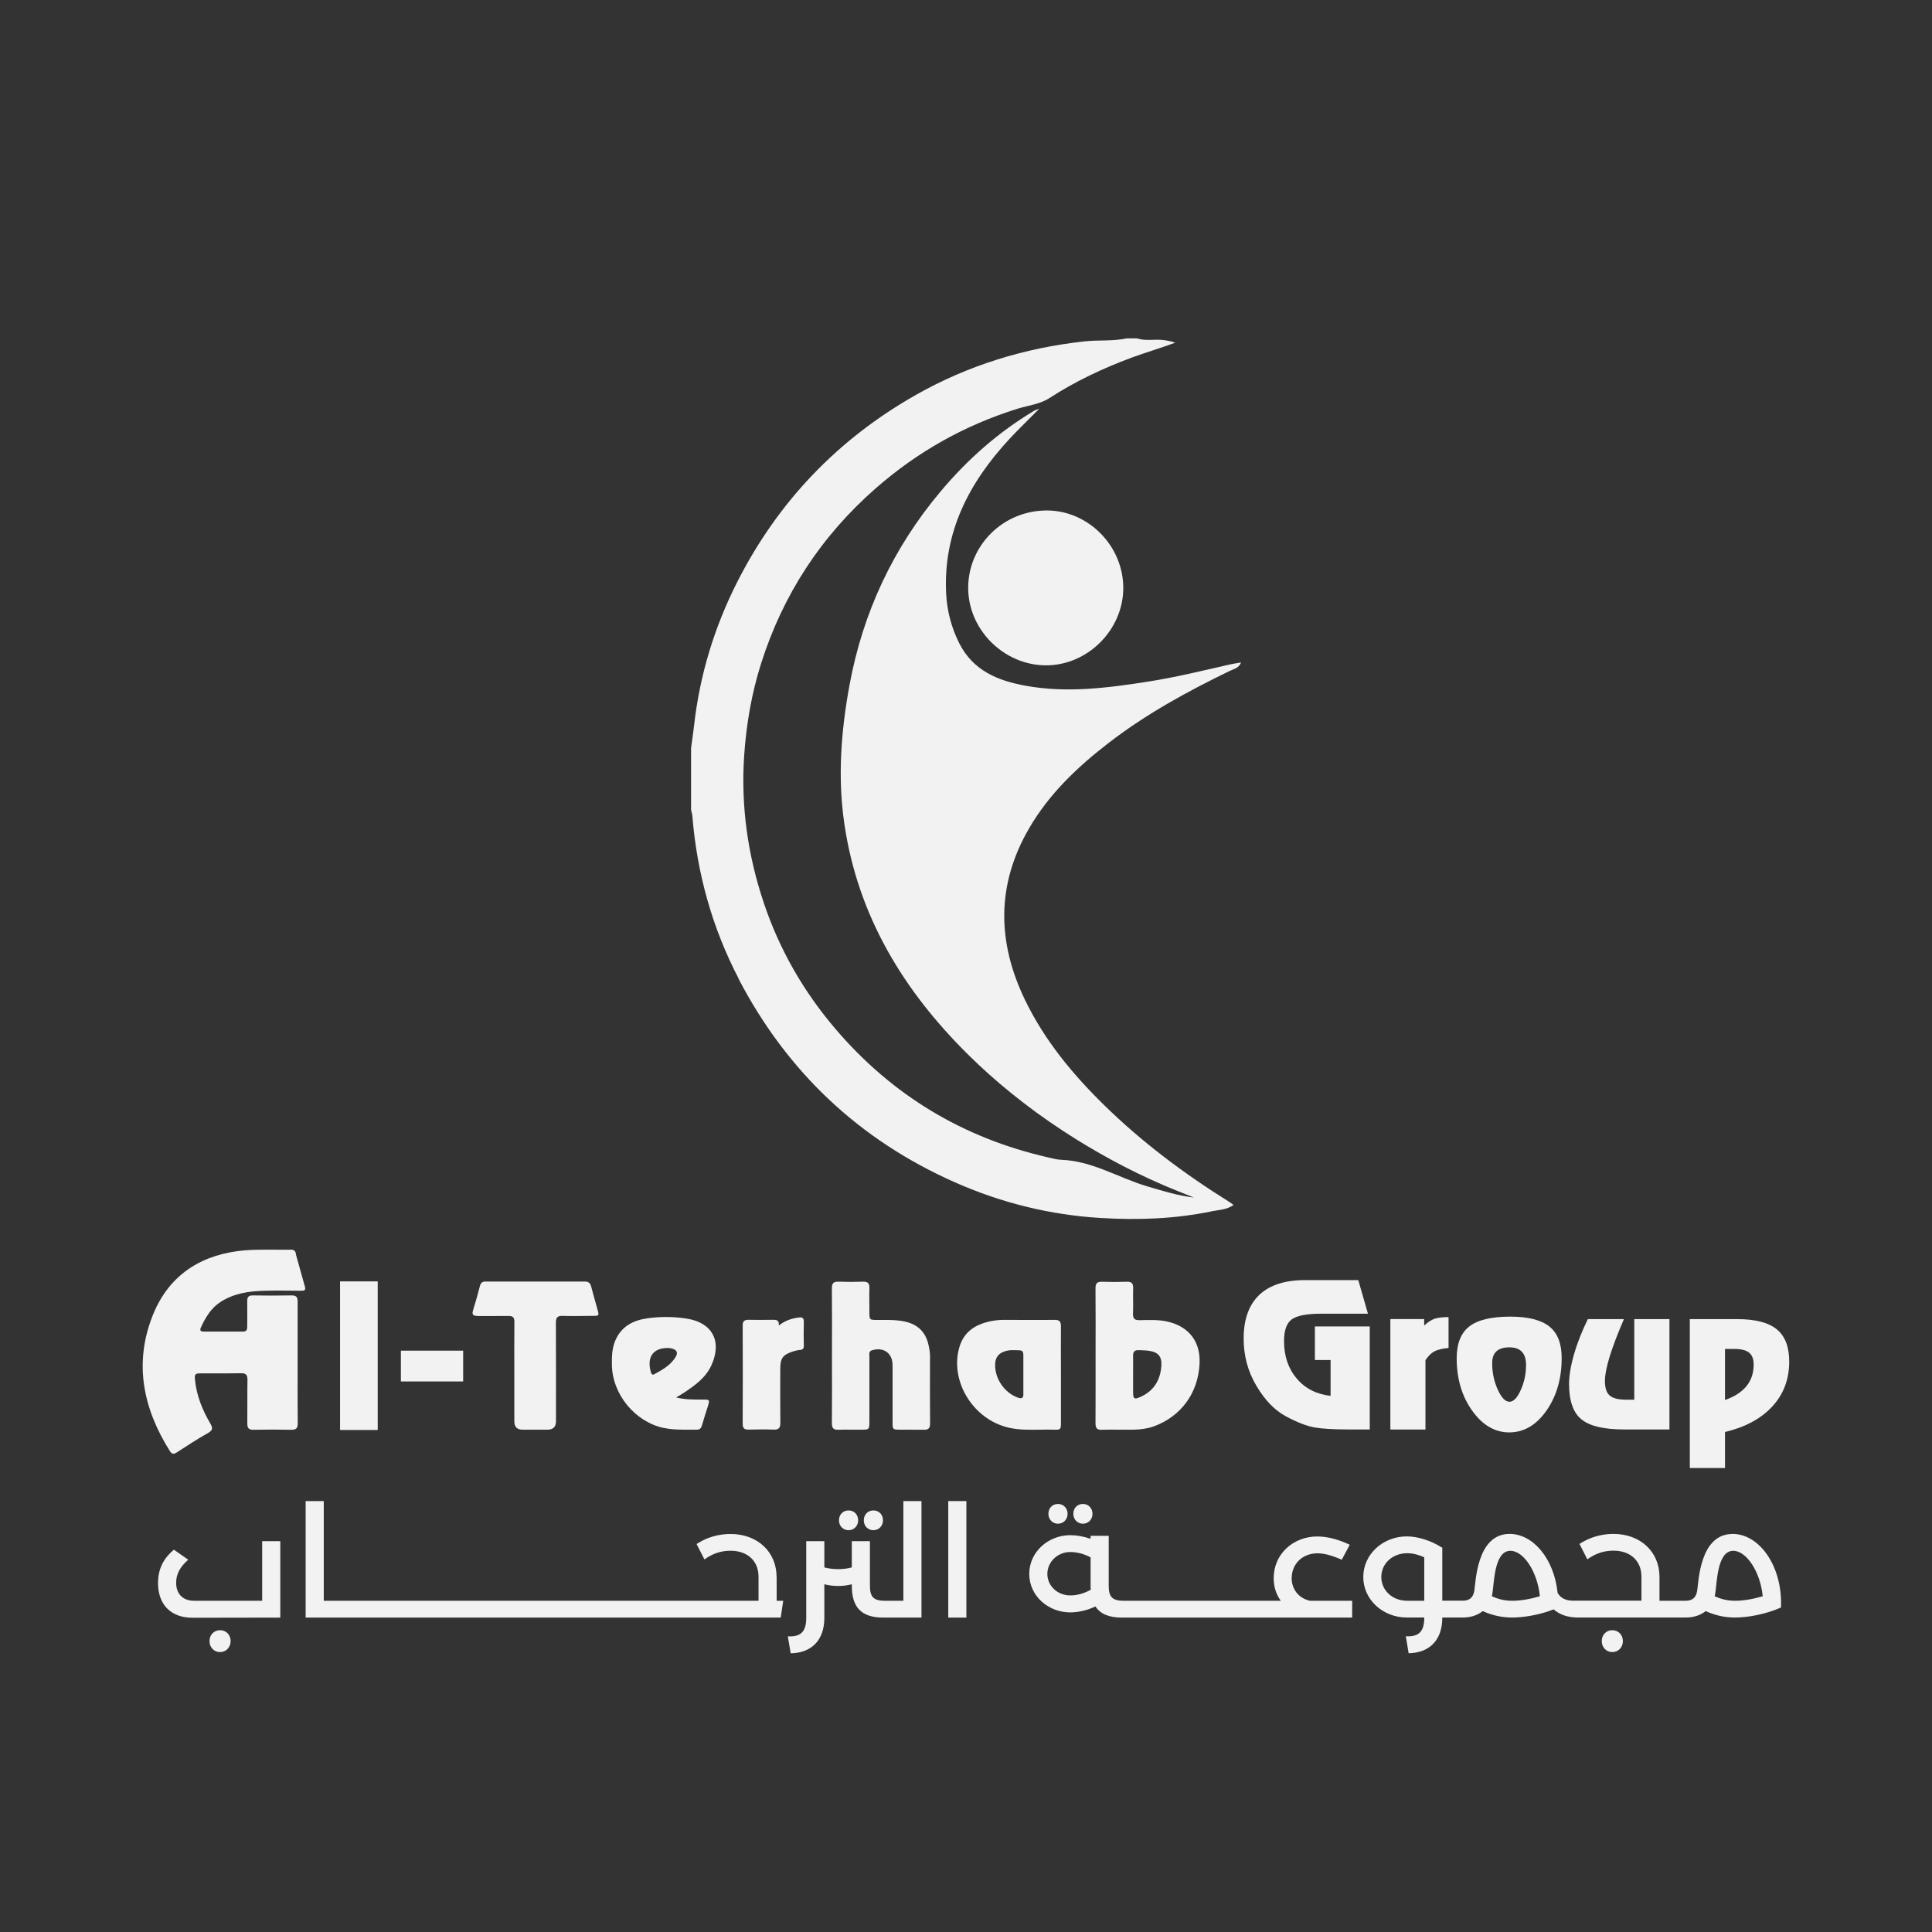 <svg xmlns="http://www.w3.org/2000/svg" id="Layer_1" data-name="Layer 1" viewBox="0 0 256 256"><rect x="0" y="0" width="256" height="256" fill="#333333" stroke="none"/><path d="M29.16,216.01c-.79,0-1.4.6-1.4,1.44s.6,1.46,1.4,1.46,1.4-.63,1.4-1.46-.6-1.44-1.4-1.44Z" style="fill: #f2f2f2;"></path><path d="M34.76,212.11h-9.04c-1.54,0-2.38-.96-2.38-2.38,0-1.12.48-2.08,1.6-3.06l-1.9-1.33c-1.31,1.1-2.1,2.48-2.1,4.42,0,2.83,1.67,4.6,4.58,4.6l11.62-.02v-10.13h-2.4v7.9Z" style="fill: #f2f2f2;"></path><path d="M102.9,208.95c0-3.33-2.54-5.69-6.1-5.69-1.63,0-3.17.46-4.5,1.33l1.04,2.04c1.02-.73,2.12-1.15,3.46-1.15,2.23,0,3.71,1.33,3.71,3.46v3.17h-57.61v-13.21h-2.4v15.44h62.95l.33-2.23h-.87v-3.17Z" style="fill: #f2f2f2;"></path><path d="M113.71,201.45c0-.77-.54-1.31-1.27-1.31s-1.27.54-1.27,1.31.56,1.31,1.27,1.31,1.27-.56,1.27-1.31Z" style="fill: #f2f2f2;"></path><path d="M117,201.45c0-.77-.54-1.31-1.27-1.31s-1.27.54-1.27,1.31.56,1.31,1.27,1.31,1.27-.56,1.27-1.31Z" style="fill: #f2f2f2;"></path><path d="M119.71,212.11h-2.48c-1.54,0-1.96-.58-1.96-2v-5.9h-2.4v3.48c-.56.15-1.17.23-1.81.23s-1.27-.08-1.83-.23v-3.48h-2.4v10.17c0,1.83-.73,2.54-2.44,2.44l.38,2.25c2.77-.04,4.46-1.75,4.46-4.69v-4.46c.56.15,1.19.23,1.83.23s1.25-.08,1.81-.23v.21c0,2.83,1.25,4.21,4.17,4.21h5.06v-15.44h-2.4v13.21Z" style="fill: #f2f2f2;"></path><rect x="125.65" y="198.9" width="2.4" height="15.44" style="fill: #f2f2f2;"></rect><path d="M138.92,200.59c0,.75.56,1.31,1.27,1.31s1.27-.56,1.27-1.31-.54-1.31-1.27-1.31-1.27.54-1.27,1.31Z" style="fill: #f2f2f2;"></path><path d="M142.22,200.59c0,.75.56,1.31,1.27,1.31s1.27-.56,1.27-1.31-.54-1.31-1.27-1.31-1.27.54-1.27,1.31Z" style="fill: #f2f2f2;"></path><path d="M171.16,209.09c0-1.88,1.44-3.27,3.42-3.27.83,0,1.83.25,3.21.85l1.06-1.98c-1.17-.56-2.73-1.1-4.29-1.1-3.21,0-5.79,2.33-5.79,5.52,0,1.15.33,2.17.94,3h-20.59s0,0,0,0h-.25c-1.54,0-1.96-.58-1.96-2v-6.61h-2.4v.4c-.9-.31-1.83-.48-2.69-.48-2.96,0-5.44,2.25-5.44,5.13s2.48,5.1,5.44,5.1c1.12,0,2.35-.31,3.33-.79.65,1,1.79,1.48,3.52,1.48h30.5v-2.23h-5.6c-1.48-.33-2.42-1.52-2.42-3.02ZM141.82,211.4c-1.71,0-3.04-1.27-3.04-2.85s1.35-2.9,3.04-2.9c.92,0,1.88.27,2.69.71v3.77c0,.19,0,.35.02.52-.9.5-1.81.75-2.71.75Z" style="fill: #f2f2f2;"></path><path d="M213.64,216.01c-.79,0-1.4.6-1.4,1.44s.6,1.46,1.4,1.46,1.4-.63,1.4-1.46-.6-1.44-1.4-1.44Z" style="fill: #f2f2f2;"></path><path d="M229.56,203.26c-4.33,0-4.48,6.31-4.67,7.5-.15.96-.67,1.35-1.54,1.35h-3.46v-3.17c0-3.33-2.54-5.69-6.1-5.69-1.62,0-3.17.46-4.5,1.33l1.04,2.04c1.02-.73,2.12-1.15,3.46-1.15,2.23,0,3.71,1.33,3.71,3.46v3.17h-9.07c-.98,0-1.67-.37-2.04-1.04-.46-4.5-3.23-7.81-6.36-7.81-4.33,0-4.48,6.31-4.67,7.5-.15.96-.67,1.35-1.54,1.35h-2.71v-7.04l-.12-.04c-1.35-.87-3.12-1.44-4.58-1.44-3.17,0-5.77,2.38-5.77,5.38s2.6,5.37,5.77,5.37h2.31v.04c0,1.83-.73,2.54-2.44,2.44l.37,2.25c2.77-.04,4.46-1.75,4.46-4.69v-.04h2.71c1.08,0,1.98-.31,2.65-.85,1.48.67,2.79.85,3.9.85,1.5,0,3.6-.33,5.5-1.08.77.69,1.85,1.08,3.21,1.08h14.28c1.08,0,1.98-.31,2.65-.85,1.48.67,2.79.85,3.9.85,1.65,0,4.06-.42,6.08-1.33.23-5.46-2.85-9.75-6.42-9.75ZM188.72,212.11h-2.25c-2.02,0-3.44-1.42-3.44-3.15s1.42-3.15,3.44-3.15c.81,0,1.56.23,2.25.54v5.75ZM200.39,212.11c-.98,0-1.81-.19-2.71-.6l.06-.31c.25-1.42.23-5.71,2.4-5.71,1.73,0,3.58,2.75,3.9,6.02-1.23.37-2.54.6-3.65.6ZM229.92,212.11c-.98,0-1.81-.19-2.71-.6l.06-.31c.25-1.42.23-5.71,2.4-5.71,1.73,0,3.58,2.75,3.9,6.02-1.23.37-2.54.6-3.65.6Z" style="fill: #f2f2f2;"></path><path d="M39.22,166.11c-.09-.34-.27-.53-.64-.52-.76.02-1.52,0-2.28,0-.43,0-.87,0-1.3,0-1.17,0-2.35.03-3.52.19-5.42.73-9.33,3.58-11.3,8.66-2.45,6.3-1.19,12.26,2.34,17.85.27.43.52.41.91.16,1.36-.88,2.71-1.77,4.12-2.56.69-.39.65-.7.3-1.3-1.04-1.78-1.8-3.66-2.01-5.73-.08-.77,0-.88.75-.88.61,0,1.22,0,1.82,0,1.18,0,2.35,0,3.52-.02.7-.02.87.26.86.91-.03,1.92,0,3.85-.02,5.77,0,.62.22.82.82.81,1.67-.03,3.33-.03,5,0,.64.01.87-.19.86-.85-.03-2.68-.01-5.35-.01-8.02s-.01-5.4,0-8.09c0-.58-.15-.85-.8-.84-1.71.03-3.43.03-5.14,0-.55,0-.75.2-.74.74.02,1.13,0,2.25,0,3.38,0,.41-.08.68-.57.67-1.74-.01-3.47,0-5.21,0-.37,0-.54-.13-.37-.52.61-1.34,1.35-2.59,2.62-3.41,1.78-1.15,3.79-1.43,5.85-1.48,1.62-.04,3.24-.01,4.86,0,.38,0,.59-.06.47-.51-.42-1.47-.82-2.94-1.23-4.41Z" style="fill: #f2f2f2;"></path><path d="M146.01,189.45c.76-.02,1.51-.02,2.27-.01.65,0,1.3,0,1.95,0,.89-.02,1.78-.13,2.63-.43,3.64-1.32,5.9-4.42,6.09-8.32.14-2.93-1.42-4.93-4.28-5.58-1.21-.27-2.43-.2-3.64-.18-.66.01-.93-.17-.9-.87.05-1.12-.02-2.25.02-3.38.02-.66-.24-.86-.87-.84-1.08.04-2.16.04-3.24,0h-.09c-.61,0-.8.26-.79.9.03,2.96.01,5.91.01,8.86s.01,6-.01,9c0,.64.2.88.85.86ZM150.92,178.9c.39.03.79.02,1.19.07,1.35.16,1.88.74,1.77,2.09-.15,1.86-1.03,3.28-2.79,4.05-.28.12-.47.19-.61.19-.27,0-.33-.24-.34-.79,0-.79,0-1.59,0-2.39s.02-1.64,0-2.45c-.02-.59.23-.81.79-.76Z" style="fill: #f2f2f2;"></path><path d="M123.24,179.87c0-.64-.1-1.26-.26-1.88-.41-1.54-1.4-2.48-2.97-2.85-1.06-.25-2.12-.25-3.18-.24-.18,0-.35,0-.53,0-1.1,0-1.1,0-1.1-1.07,0-1.05-.03-2.11,0-3.16.02-.62-.2-.84-.78-.84h-.09c-1.08.04-2.16.04-3.23,0h-.09c-.62,0-.79.28-.78.91.03,2.95.01,5.91.01,8.86s.02,6-.01,9c0,.65.22.87.86.85.54-.02,1.07-.02,1.61-.01.31,0,.61,0,.92,0,.17,0,.32,0,.45,0,1.21,0,1.13.02,1.13-1.61,0-2.7,0-5.39,0-8.09,0-.3-.11-.68.34-.82,1.55-.47,2.73.38,2.73,1.98,0,2.53,0,5.06,0,7.6,0,.91.03.93.96.94.36,0,.72,0,1.07,0,.7,0,1.39,0,2.09.01.64.02.86-.21.85-.86-.03-2.91-.01-5.81-.01-8.72Z" style="fill: #f2f2f2;"></path><path d="M137.82,189.44c.61-.01,1.22-.02,1.84,0,.87.03.92-.04.92-.9,0-2.11,0-4.22,0-6.33s-.02-4.31,0-6.47c0-.64-.21-.85-.82-.85h-.04c-2.22.03-4.45,0-6.68,0-1.04,0-2.06.17-3.03.54-1.48.56-2.47,1.59-2.9,3.12-1.28,4.51,1.87,9.57,6.58,10.63,1.36.31,2.74.28,4.12.26ZM135.61,184.72c0,.38-.11.55-.36.55-.1,0-.21-.03-.35-.07-1.78-.62-3.09-2.5-3.04-4.41.02-.9.43-1.45,1.27-1.73.66-.23,1.35-.15,2.02-.13.42.02.45.34.45.66,0,.87,0,1.73,0,2.6,0,.84,0,1.69,0,2.53Z" style="fill: #f2f2f2;"></path><path d="M63.2,174.38c.61,0,1.23,0,1.84,0,.77,0,1.54,0,2.31-.01.61-.02.82.2.81.81-.03,2.23-.01,4.45-.01,6.68v6.47q0,1.1,1.07,1.11c1.1,0,2.2,0,3.31,0q1.14,0,1.14-1.11c0-4.36.01-8.72-.01-13.08,0-.67.21-.91.89-.89,1.31.04,2.63.01,3.94,0,.9,0,.91-.02.68-.85-.28-1.02-.58-2.03-.84-3.05-.12-.45-.36-.65-.84-.65h0c-4.38.01-8.77.01-13.15,0-.42,0-.63.16-.74.57-.28,1.09-.59,2.17-.92,3.25-.16.52-.02.74.54.73Z" style="fill: #f2f2f2;"></path><path d="M87.92,189.2c1.13.25,2.28.24,3.42.24.33,0,.66,0,.99,0,.4,0,.58-.21.68-.57.24-.83.51-1.66.77-2.48.29-.94.29-.94-.72-.94-1.09,0-2.19.03-3.47-.28.49-.29.81-.47,1.12-.68,1.45-.97,2.85-1.99,3.59-3.66,1.38-3.11.08-5.57-3.26-6.1-.92-.15-1.85-.22-2.78-.22-.8,0-1.6.05-2.4.16-1.92.26-3.5,1.04-4.32,2.94-.45,1.04-.48,2.14-.46,3.25.06,3.89,3.04,7.51,6.83,8.35ZM88.55,178.61c.08.01.36.03.62.12.51.16.66.54.4.99-.65,1.16-1.78,1.77-2.89,2.38-.06.03-.11.05-.15.05-.13,0-.22-.12-.27-.27-.55-1.86.08-3.28,2.29-3.27Z" style="fill: #f2f2f2;"></path><path d="M106.04,178.88c.35-.05.48-.21.47-.56-.02-1.06-.03-2.11,0-3.17.01-.45-.15-.59-.48-.59-.06,0-.13,0-.21.02-.9.12-1.74.37-2.62,1.05.05-.72-.32-.75-.76-.75-1.08.02-2.16.02-3.24,0-.56-.01-.8.18-.79.77.02,4.34.02,8.68,0,13.02,0,.59.23.78.8.76,1.1-.03,2.21-.04,3.31,0,.69.03.89-.25.88-.91-.03-2.37-.01-4.74-.01-7.11,0-1.44.32-1.89,1.69-2.34.31-.1.64-.17.96-.21Z" style="fill: #f2f2f2;"></path><path d="M170.42,187.69c1.49.79,2.74,1.27,3.75,1.45,1.01.18,2.52.27,4.54.27h2.79v-13.65h-7.27v4.45h2.08v4.75c-1.88-.22-3.38-.98-4.49-2.3-1.12-1.32-1.68-2.97-1.68-4.97,0-1.42.35-2.38,1.04-2.88.69-.49,2-.74,3.91-.74h6.17l-1.28-4.45h-7.03c-2.69,0-4.72.66-6.1,1.97-1.37,1.32-2.06,3.24-2.06,5.77,0,2.28.56,4.37,1.69,6.27,1.13,1.91,2.44,3.26,3.93,4.05Z" style="fill: #f2f2f2;"></path><path d="M184.24,189.42h4.64v-9.2c.38-.55.77-.94,1.19-1.16.41-.22,1.04-.37,1.87-.45v-4.09h-.02c-.78,0-1.39.08-1.82.22-.44.15-.9.45-1.39.9v-.86h-4.48v14.63h.02Z" style="fill: #f2f2f2;"></path><path d="M199.98,189.8c1.94,0,3.58-.96,4.93-2.88,1.34-1.92,2.02-4.24,2.02-6.97,0-1.92-.54-3.31-1.63-4.18-1.09-.87-2.82-1.31-5.19-1.31-2.51,0-4.32.44-5.43,1.31-1.11.87-1.66,2.27-1.66,4.21,0,2.71.68,5.02,2.05,6.94,1.36,1.92,3.01,2.88,4.92,2.88ZM200.01,178.53c1.46,0,2.2.78,2.2,2.34,0,1.17-.23,2.27-.7,3.31-.46,1.04-.96,1.56-1.5,1.56s-1.07-.54-1.56-1.63c-.49-1.09-.73-2.25-.73-3.5,0-1.38.76-2.08,2.28-2.08Z" style="fill: #f2f2f2;"></path><path d="M209.54,188.06c1.08.9,2.96,1.35,5.65,1.35h6.02v-14.62h-.03s-4.63,0-4.63,0v10.68h-1.01c-1.07,0-1.81-.18-2.24-.55-.43-.37-.64-1.01-.64-1.94,0-1.58.84-4.31,2.52-8.19h-4.78c-.79,1.6-1.4,3.16-1.84,4.67-.43,1.51-.65,2.82-.65,3.93,0,2.22.54,3.77,1.62,4.67Z" style="fill: #f2f2f2;"></path><path d="M228.57,189.75c2.71-.65,4.81-1.79,6.29-3.41,1.48-1.62,2.22-3.6,2.22-5.92,0-1.96-.55-3.38-1.65-4.28-1.1-.9-2.85-1.35-5.26-1.35h-6.26v19.73h4.66v-4.77ZM228.57,178.74h1.19c.93,0,1.6.16,2,.49.41.33.61.85.61,1.59,0,2.23-1.27,3.8-3.8,4.69v-6.76Z" style="fill: #f2f2f2;"></path><rect x="53.12" y="178.97" width="8.25" height="4.08" style="fill: #f2f2f2;"></rect><rect x="45.06" y="169.79" width="4.99" height="19.69" style="fill: #f2f2f2;"></rect><path d="M138.7,67.64c-5.69,0-10.32,4.5-10.41,10.11-.08,5.58,4.63,10.36,10.24,10.41,5.53.05,10.28-4.65,10.31-10.2.03-5.56-4.56-10.27-10.05-10.32-.03,0-.07,0-.1,0Z" style="fill: #f2f2f2;"></path><path d="M97.86,129.69c6.41,12.29,15.94,21.33,28.64,26.96,6.18,2.74,12.65,4.34,19.38,4.74,4.94.3,9.88.12,14.75-.9.92-.19,1.92-.18,2.82-.83h0s0,0,0,0c-.28-.2-.45-.33-.64-.45-5.94-3.71-11.52-7.89-16.54-12.81-4.18-4.1-7.86-8.56-10.43-13.86-3.72-7.67-3.84-15.29.52-22.78,2.66-4.58,6.43-8.16,10.58-11.35,4.96-3.82,10.43-6.81,16.05-9.53.49-.24,1.14-.32,1.46-1.1-.59.1-1.03.16-1.47.26-3.59.82-7.17,1.7-10.81,2.27-5.41.85-10.83,1.55-16.3.55-3.67-.67-6.94-2.01-8.76-5.62-.01-.03-.03-.05-.04-.08-1.02-2.05-1.58-4.22-1.7-6.49-.41-8.13,3.02-14.71,8.38-20.5,1.22-1.31,2.51-2.55,3.96-4.01h0c-.39.15-.53.18-.65.25-4.78,2.85-8.9,6.5-12.45,10.74-6.26,7.45-10.27,16.01-12.04,25.6-1.13,6.12-1.6,12.28-.68,18.47,1.79,12.15,7.83,22.07,16.43,30.56,1.78,1.76,3.64,3.42,5.58,4.99,2.24,1.82,4.58,3.53,7.02,5.12,4.18,2.73,8.54,5.11,13.11,7.09,1.38.6,2.78,1.14,4.17,1.7-2.15-.25-4.17-.89-6.21-1.49-3.8-1.13-7.26-3.37-11.37-3.51-.6-.02-1.2-.2-1.79-.33-11.26-2.58-20.65-8.24-28.15-17.04-4.22-4.95-7.39-10.48-9.46-16.63-2.14-6.37-3.07-12.89-2.61-19.62.29-4.16.99-8.22,2.25-12.18,2.9-9.12,7.95-16.84,15.16-23.16,5.54-4.86,11.81-8.38,18.84-10.57,1.4-.44,2.9-.57,4.19-1.4,3.42-2.22,7.09-3.95,10.92-5.37,1.9-.7,3.84-1.26,5.75-1.97-.5-.18-.98-.27-1.46-.34-1.2-.17-2.43.15-3.62-.23h-1.37c-1.83.39-3.69.19-5.54.39-7.96.87-15.47,3.18-22.41,7.12-10.3,5.85-18.19,14.09-23.58,24.66-3.07,6.03-5.03,12.44-5.78,19.19-.11.98-.26,1.95-.39,2.92v8.21c.06.26.15.51.17.77.61,7.59,2.62,14.82,6.13,21.56Z" style="fill: #f2f2f2;"></path></svg>